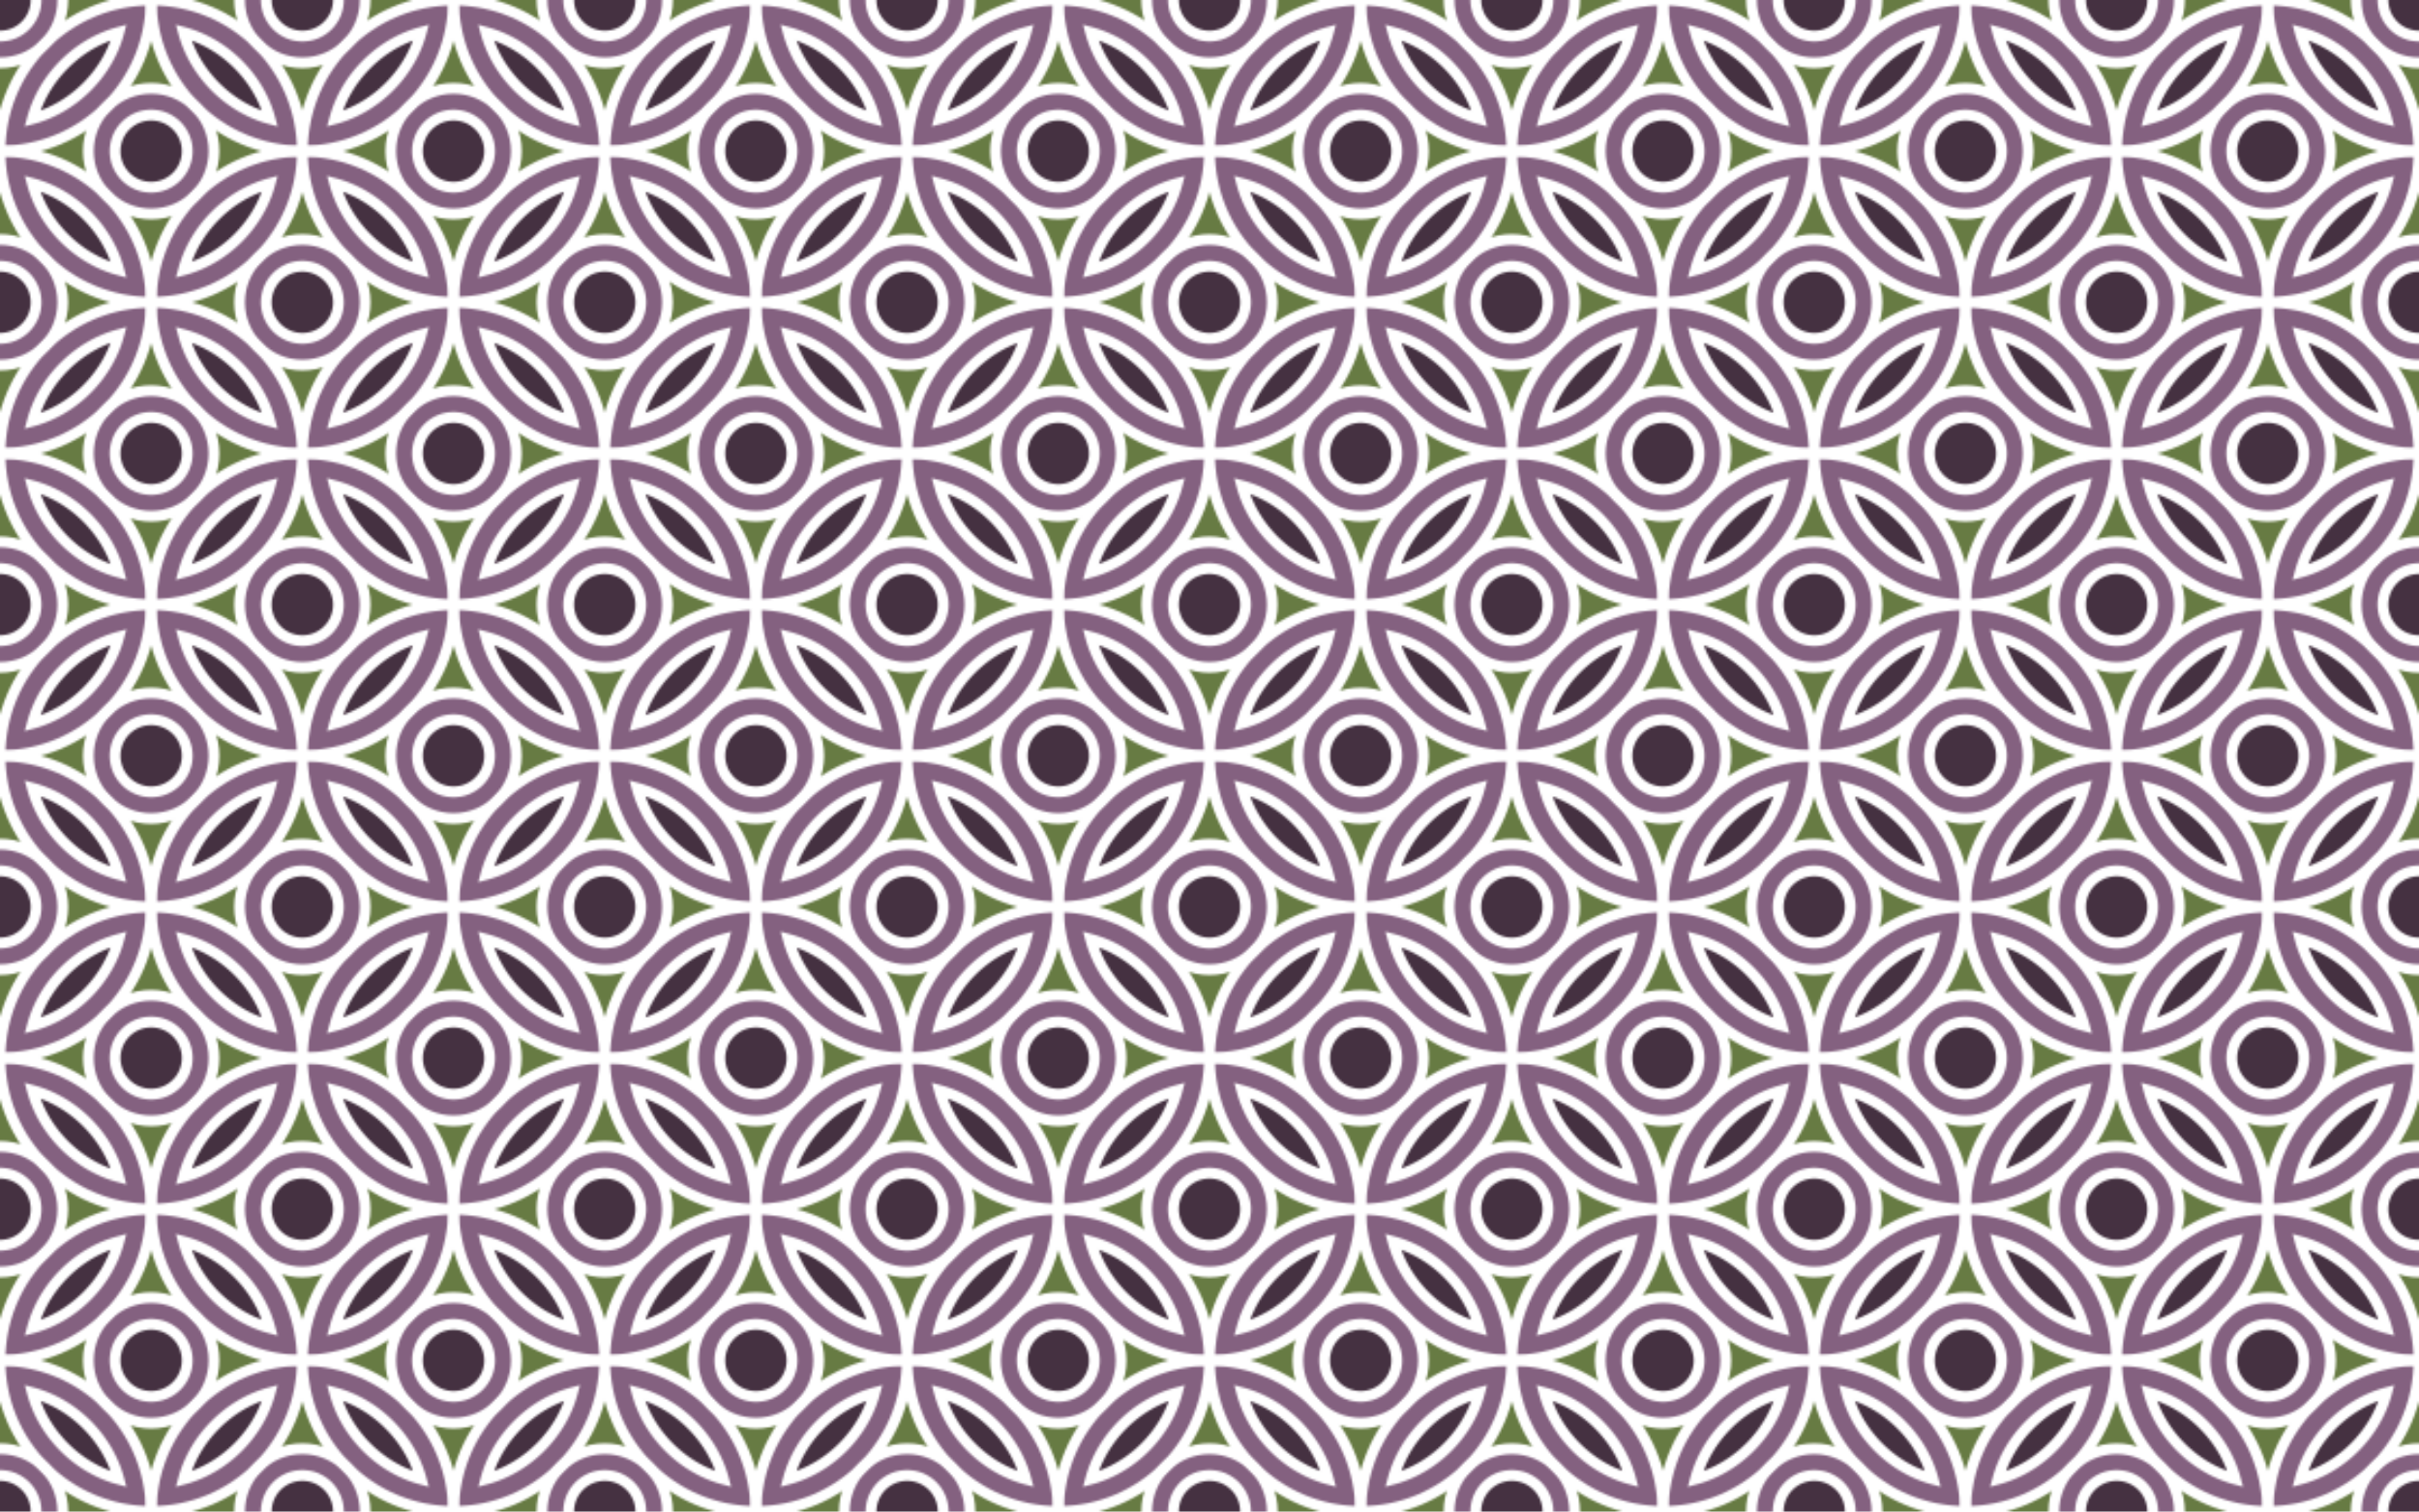 <?xml version="1.0" encoding="UTF-8" standalone="no"?>
<!-- Created with Inkscape (http://www.inkscape.org/) -->

<svg
   xmlns:dc="http://purl.org/dc/elements/1.1/"
   xmlns:cc="http://creativecommons.org/ns#"
   xmlns:rdf="http://www.w3.org/1999/02/22-rdf-syntax-ns#"
   xmlns:svg="http://www.w3.org/2000/svg"
   xmlns="http://www.w3.org/2000/svg"
   xmlns:sodipodi="http://sodipodi.sourceforge.net/DTD/sodipodi-0.dtd"
   xmlns:inkscape="http://www.inkscape.org/namespaces/inkscape"
   width="316.089mm"
   height="197.556mm"
   viewBox="0 0 1120 700"
   id="svg2"
   version="1.1"
   inkscape:version="0.91 r13725"
   sodipodi:docname="BackgroundPattern252Colour4.svg">
  <sodipodi:namedview
     id="base"
     pagecolor="#ffffff"
     bordercolor="#666666"
     borderopacity="1.0"
     inkscape:pageopacity="0.0"
     inkscape:pageshadow="2"
     inkscape:zoom="0.72053569"
     inkscape:cx="560.00002"
     inkscape:cy="350"
     inkscape:document-units="px"
     inkscape:current-layer="layer1"
     showgrid="true"
     inkscape:object-nodes="true"
     inkscape:snap-intersection-paths="true"
     inkscape:object-paths="true"
     inkscape:snap-smooth-nodes="true"
     fit-margin-top="0"
     fit-margin-left="0"
     fit-margin-right="0"
     fit-margin-bottom="0"
     inkscape:window-width="1366"
     inkscape:window-height="705"
     inkscape:window-x="-8"
     inkscape:window-y="-8"
     inkscape:window-maximized="1" />
  <defs
     id="defs4">
    <clipPath
       id="clipPath5233"
       clipPathUnits="userSpaceOnUse">
      <rect
         y="522.362"
         x="-180"
         height="140"
         width="140"
         id="rect5235"
         style="opacity:0.483;fill:#555500;fill-opacity:1;stroke:none;stroke-width:3;stroke-linecap:round;stroke-miterlimit:4;stroke-dasharray:none;stroke-dashoffset:0;stroke-opacity:1" />
    </clipPath>
    <pattern
       id="pattern5239-429-642-3"
       patternTransform="translate(-180,522.362)"
       height="140"
       width="140"
       patternUnits="userSpaceOnUse">
      <g
         transform="translate(180,-522.362)"
         id="g5562"
         clip-path="url(#clipPath5233)">
        <path
           id="path5564"
           transform="translate(-250,382.362)"
           d="m 69.408,111.66 c -12.605,-0.022 -24.41,9.52 -27.025,21.855 -2.966,11.535 2.463,24.451 12.66,30.549 7.386,4.753 16.933,5.611 25.092,2.414 6.514,-2.305 11.557,-7.615 15.096,-13.385 3.303,-6.262 3.783,-13.848 2.127,-20.666 -1.828,-6.693 -6.297,-12.488 -12.018,-16.336 -4.817,-2.835 -10.293,-4.644 -15.932,-4.432 z m 141.803,0.18 c -0.925,-4.3e-4 -1.85,0.017 -2.77,0.023 -8.293,-0.155 -16.084,4.628 -21.047,11.057 -8.482,10.528 -7.487,27.359 2.326,36.715 6.475,7.034 16.686,10.332 26.02,8.08 12.521,-2.231 22.296,-13.963 22.609,-26.615 0.64,-12.15 -7.464,-24.065 -19.01,-27.93 -2.581,-1.159 -5.353,-1.329 -8.129,-1.33 z m -0.742,10.842 c 10.092,-0.031 18.587,10.28 16.582,20.174 -1.361,8.33 -9.314,15.108 -17.867,14.441 -8.922,-0.225 -16.697,-8.303 -16.434,-17.254 -0.445,-9.428 8.461,-17.702 17.719,-17.361 z m -141.867,0.123 c 0.46,-0.022 0.923,-0.022 1.389,0 8.225,-0.268 16.019,6.182 17.045,14.389 1.1,6.364 -1.646,13.121 -6.969,16.805 -5.549,4.099 -13.598,4.581 -19.32,0.543 -6.542,-3.953 -9.731,-12.493 -7.236,-19.74 2.049,-6.552 8.193,-11.672 15.092,-11.996 z m 67.924,17.977 c -0.2,-0.009 -0.402,-0.003 -0.602,0.019 -18.151,0.992 -35.668,9.519 -47.707,23.129 -9.072,10.122 -14.907,23.091 -16.875,36.514 -0.079,2.423 -0.877,4.916 -0.469,7.293 1.359,2.296 4.508,1.174 6.672,1.16 15.96,-1.725 31.206,-9.15 42.248,-20.826 11.793,-11.808 18.611,-28.217 19.451,-44.812 0.002,-1.579 -1.317,-2.415 -2.719,-2.477 z m 5.777,0.008 -0.867,0.229 c -1.692,1.885 -0.243,4.63 -0.287,6.902 2.25,20.287 13.979,39.245 31.201,50.221 10.424,6.635 22.638,10.912 35.068,10.994 2.955,-0.463 1.623,-3.885 1.576,-5.943 -2.046,-20.891 -14.019,-40.601 -31.885,-51.703 -10.376,-6.539 -22.533,-10.504 -34.807,-10.699 z m -16.305,13.238 -0.065,0.258 c -3.308,11.553 -9.81,22.301 -19.191,29.914 -6.45,5.391 -14.327,9.67 -22.643,11.674 2.903,-11.545 9.755,-22 18.834,-29.721 6.58,-5.81 14.58,-9.923 23.064,-12.125 z m 28.221,0.088 c 17.023,4.363 31.692,17.176 38.742,33.176 1.149,2.828 2.108,5.729 2.994,8.648 -19.151,-4.868 -35.177,-20.055 -40.977,-38.971 -0.182,-0.826 -0.86,-2.222 -0.76,-2.854 z m -13.537,27.625 c -0.446,-5.9e-4 -0.891,0.012 -1.336,0.033 -0.434,-0.008 -0.869,-0.009 -1.303,-0.004 -13.202,0.43 -24.793,11.698 -26.223,24.736 -1.819,12.749 6.351,25.927 18.467,30.164 6.444,2.244 13.766,2.16 20.154,-0.246 11.03,-4.448 19.008,-16.245 17.822,-28.273 -0.4,-7.302 -3.782,-14.473 -9.402,-19.205 -4.796,-4.706 -11.496,-7.196 -18.18,-7.205 z m -1.453,10.996 c 0.585,-0.022 1.174,-0.014 1.764,0.021 9.854,0.151 17.774,10.18 16.127,19.791 -1.131,8.112 -8.704,15.055 -17.045,14.586 -6.931,0.482 -13.461,-4.394 -16.119,-10.609 -2.732,-6.447 -1.017,-14.506 4.35,-19.07 2.895,-2.999 6.826,-4.566 10.924,-4.719 z m -66.674,18.047 -1.197,0.332 c -1.615,1.793 -0.021,4.326 -0.227,6.492 1.35,12.216 6.099,24.076 13.393,33.955 8.337,10.489 19.222,19.236 31.996,23.623 6.604,2.316 13.581,3.946 20.602,3.961 2.92,-0.45 2.084,-4.057 1.863,-6.105 -1.597,-15.97 -8.892,-31.287 -20.496,-42.406 C 106.497,218.423 89.615,211.33 72.555,210.783 Z m 134.086,0.076 c -0.414,-0.005 -0.823,0.017 -1.184,0.029 -17.95,0.995 -35.297,9.541 -47.188,23.01 -10.205,11.319 -16.285,26.079 -17.459,41.242 -0.687,1.974 0.219,4.69 2.736,4.082 21.334,-0.973 41.857,-12.522 53.764,-30.256 7.243,-10.688 11.449,-23.476 11.961,-36.348 -0.113,-1.486 -1.39,-1.744 -2.631,-1.76 z m -122.584,13.15 0.242,0.068 c 15.184,4.133 28.654,14.404 36.178,28.281 2.338,4.315 4.315,8.963 5.352,13.506 -17.98,-4.513 -33.215,-18.421 -39.797,-35.688 -0.734,-2.031 -1.376,-4.093 -1.975,-6.168 z m 111.85,0.074 -0.047,0.172 c -2.419,9.42 -7.287,18.229 -14.125,25.07 -7.154,7.747 -16.457,13.616 -26.748,16.305 -1.591,0.787 -0.332,-1.27 -0.213,-2.145 4.601,-15.235 15.81,-28.22 30.002,-35.32 3.536,-1.793 7.321,-3.02 11.131,-4.082 z M 69.645,251.602 c -7.983,0.155 -15.923,3.645 -21.049,9.85 -9.924,10.707 -9.043,29.287 1.791,39.041 5.945,5.732 14.369,8.622 22.58,7.711 8.554,-0.675 16.301,-5.968 21.01,-12.982 3.074,-5.182 4.871,-11.2 4.207,-17.258 -0.17,-7.397 -3.924,-14.294 -9.453,-19.086 -5.073,-4.892 -12.114,-7.258 -19.086,-7.275 z m 139.523,0.117 c -8.274,-0.023 -16.251,4.219 -21.332,10.674 -8.039,9.478 -8.198,24.353 -0.812,34.256 5.517,7.713 15.12,12.541 24.658,11.525 12.378,-0.083 23.421,-9.931 25.926,-21.881 2.564,-10.498 -1.6,-22.165 -10.191,-28.713 -5.093,-4.162 -11.722,-6.069 -18.248,-5.861 z m 0.668,10.916 c 8.819,-0.107 17.027,7.279 17.445,16.162 0.609,7.388 -4.11,14.588 -10.945,17.318 -6.227,2.471 -13.867,0.984 -18.492,-3.949 -5.419,-5.051 -6.733,-13.687 -3.166,-20.16 2.854,-5.554 8.899,-9.348 15.158,-9.371 z m -139.564,0.014 c 9.192,-0.035 17.683,8.534 16.902,17.844 0.099,6.421 -3.989,12.36 -9.711,15.084 -6.78,3.439 -15.735,1.566 -20.566,-4.328 -6.02,-6.569 -5.507,-18.032 1.344,-23.848 3.193,-3.094 7.592,-4.79 12.031,-4.752 z"
           style="opacity:1;fill:#846180;fill-opacity:1;stroke:none;stroke-width:5;stroke-linecap:round;stroke-miterlimit:4;stroke-dasharray:none;stroke-dashoffset:0;stroke-opacity:1"
           inkscape:connector-curvature="0" />
        <path
           id="path5566"
           transform="translate(-250,382.362)"
           d="m 209.902,124.045 c -8.354,-0.186 -16.361,7.364 -15.635,15.893 -0.505,4.382 1.52,8.612 4.68,11.559 4.614,4.823 12.269,5.792 18.15,2.824 5.565,-2.579 9.371,-8.777 8.703,-14.941 0.366,-8.448 -7.733,-15.482 -15.898,-15.334 z m -140.186,0.047 c -7.383,-0.045 -14.277,5.633 -15.412,12.975 -1.879,8.467 4.48,17.576 13.082,18.717 8.592,1.654 17.582,-5.041 18.473,-13.74 1.071,-7.628 -3.994,-15.73 -11.645,-17.436 -1.467,-0.374 -2.985,-0.547 -4.498,-0.516 z m 51.338,33.068 c -0.155,-0.021 -0.315,-0.02 -0.477,0.002 -4.58,1.544 -8.798,4.141 -12.85,6.758 -8.845,6.694 -16.448,15.494 -20.311,25.996 -0.753,1.996 1.665,3.744 3.357,2.492 14.445,-6.057 26.657,-18.018 31.973,-32.854 0.273,-1.115 -0.605,-2.248 -1.693,-2.395 z m 38.117,0.033 c -0.13,0.006 -0.262,0.022 -0.393,0.031 -2.418,0.555 -1.543,3.362 -0.641,4.85 4.999,11.241 13.57,20.8 24.238,26.938 2.772,1.393 5.596,3.527 8.803,3.438 2.729,-1.073 0.805,-4.187 -0.016,-5.943 -6.256,-13.306 -17.763,-24.225 -31.604,-29.285 -0.13,-0.03 -0.258,-0.034 -0.389,-0.027 z m -19.619,36.814 c -7.527,0.089 -14.684,6.302 -15.342,13.861 -0.245,3.631 -0.045,7.463 2.182,10.512 3.82,6.265 12.184,9.443 19.094,6.645 6.242,-2.151 10.911,-8.694 10.25,-15.369 0.526,-8.609 -7.728,-16.135 -16.184,-15.648 z m 51.277,33.201 c -0.192,-0.026 -0.395,-0.028 -0.605,0.004 -4.645,1.771 -9.046,4.313 -13.141,7.139 -8.787,6.593 -15.976,15.593 -19.814,25.922 -0.669,2.217 2.178,3.327 3.727,2.027 14.22,-5.945 25.947,-17.697 31.551,-32.076 0.461,-1.332 -0.371,-2.831 -1.717,-3.016 z m -101.564,0.08 -0.047,0.002 c -2.383,0.212 -2.069,3.039 -1.096,4.52 6.036,14.105 17.944,25.497 32.23,31.039 2.326,0.441 2.976,-2.454 1.883,-4.014 -4.368,-10.313 -11.808,-19.236 -20.994,-25.605 -3.768,-2.204 -7.514,-4.736 -11.738,-5.938 l -0.238,-0.004 z m -18.803,36.68 c -0.293,-0.005 -0.587,-0.003 -0.883,0.01 -8.842,0.039 -16.48,8.514 -15.537,17.318 0.581,8.298 8.424,15.423 16.818,14.611 7.559,-0.194 14.157,-6.471 15.014,-13.93 1.39,-9.106 -6.33,-17.844 -15.412,-18.01 z m 139.311,0.053 c -7.357,0.068 -14.628,5.842 -15.457,13.293 -0.194,3.723 -0.292,7.723 2.008,10.891 3.488,5.892 10.888,9.095 17.541,7.264 7.54,-1.62 12.941,-9.357 12.002,-16.988 -0.566,-8.153 -7.936,-14.745 -16.094,-14.459 z"
           style="opacity:1;fill:#453141;fill-opacity:1;stroke:none;stroke-width:5;stroke-linecap:round;stroke-miterlimit:4;stroke-dasharray:none;stroke-dashoffset:0;stroke-opacity:1"
           inkscape:connector-curvature="0" />
        <path
           id="path5568"
           transform="translate(-250,382.362)"
           d="M 69.033,70.715 C 50.453,70.815 32.16,78.915 19.543,92.547 7.121,105.681 0.018,123.817 0.836,141.934 1.066,165.671 14.933,188.528 35.578,200.125 c 9.727,5.462 20.77,9.034 31.996,9.01 2.933,-0.493 1.594,-3.917 2.09,-6.004 0.986,-9.767 4.127,-19.136 8.756,-27.721 0.662,-2.038 3.33,-3.882 2.051,-6.156 -2.097,-1.569 -4.716,0.404 -7.02,0.199 -6.728,0.683 -13.707,-0.632 -19.379,-4.42 -9.933,-6.187 -15.465,-18.556 -13.305,-30.086 1.935,-12.751 13.324,-23.312 26.133,-24.422 6.085,-0.469 12.352,0.374 17.713,3.639 10.296,5.671 16.392,17.819 14.838,29.467 0.124,2.084 -1.27,4.098 -0.75,6.098 1.502,2.365 4.194,0.104 5.852,-0.842 10.003,-5.852 21.474,-8.844 32.99,-9.598 2.901,-0.966 1.319,-4.61 1.33,-6.846 C 136.554,109.249 121.53,87.875 100.533,77.773 90.783,72.98 79.894,70.557 69.033,70.715 Z m 140.404,0.033 c -21.152,0.039 -42.078,10.314 -54.672,27.377 -8.676,11.247 -13.454,25.326 -14.061,39.443 0.612,2.694 4.076,1.602 6.143,2.137 11.13,1.103 21.887,4.941 31.398,10.781 1.814,1.227 4.144,-1.005 2.938,-2.859 -1.841,-8.263 -0.674,-17.424 4.332,-24.41 5.536,-8.112 15.45,-13.458 25.221,-12.785 9.475,-0.15 19.168,5.426 24.295,13.594 7.21,11.088 5.852,27.031 -3.58,36.428 -5.747,6.067 -14.299,9.73 -22.795,9.109 -2.636,0.148 -5.065,-0.763 -7.633,-0.973 -2.494,0.524 -1.62,3.461 -0.543,4.902 5.611,9.33 9.08,20.115 9.914,30.988 -0.193,1.96 0.285,4.846 2.873,4.619 24.336,-0.702 47.397,-15.838 58.391,-37.463 10.47,-19.898 10.066,-44.877 -0.711,-64.564 -10.104,-19.149 -29.741,-32.823 -51.207,-35.652 -3.412,-0.477 -6.858,-0.699 -10.303,-0.672 z m -69.539,86.797 c -0.414,0.028 -0.831,0.175 -1.18,0.426 -1.845,4.106 -3.009,8.569 -5.133,12.596 -1.196,3.04 -3.302,5.466 -4.303,8.555 -0.008,2.465 2.8,2.288 4.488,1.807 5.031,-0.902 10.272,-0.66 15.213,0.607 2.303,-0.088 2.341,-2.858 1.031,-4.191 -3.678,-5.854 -6.162,-12.377 -8.412,-18.852 -0.336,-0.706 -1.015,-0.993 -1.705,-0.947 z m 30.697,41.602 c -0.259,-0.014 -0.522,0.021 -0.793,0.127 -2.428,1.465 -0.394,4.336 -0.412,6.477 0.45,4.505 0.177,8.924 -0.945,13.328 0.286,2.297 3.074,2.03 4.4,0.824 5.689,-3.546 11.826,-5.96 18.156,-8.084 1.84,-1.141 0.706,-3.622 -1.117,-3.969 -5.935,-2.135 -11.817,-4.418 -17.1,-7.814 -0.685,-0.357 -1.413,-0.846 -2.189,-0.889 z m -61.229,0.035 c -3.591,1.267 -6.592,3.71 -10.123,5.076 -3.394,1.756 -7.204,2.55 -10.602,4.234 -1.613,1.452 -0.079,3.586 1.709,3.818 6.378,2.145 12.585,4.906 18.285,8.469 2.099,0.845 3.531,-1.72 2.576,-3.459 -1.362,-5.337 -0.848,-10.955 0.15,-16.275 -0.077,-1.055 -0.988,-1.768 -1.996,-1.863 z m -42.83,11.543 c -0.255,0.025 -0.513,0.079 -0.768,0.166 -0.566,0.035 -1.131,0.069 -1.697,0.104 -21.752,1.675 -42.305,14.418 -53.428,33.203 -6.933,11.484 -10.411,24.99 -9.805,38.398 0.385,20.277 10.767,39.984 26.85,52.246 10.593,8.23 23.666,13.2 37.018,14.283 10.257,0.411 20.705,-0.595 30.281,-4.502 21.91,-8.354 38.942,-28.49 43.061,-51.637 0.556,-3.588 1.356,-7.258 1.07,-10.887 -1.319,-2.153 -4.275,-1.333 -6.393,-1.867 -11.238,-1.218 -22.132,-5.106 -31.672,-11.148 -2.084,-0.659 -3.22,1.858 -2.26,3.49 1.044,4.458 0.847,9.176 0.27,13.695 -2.114,9.278 -8.752,17.488 -17.623,21.098 -5.368,2.611 -11.815,2.517 -17.689,1.709 -9.829,-2.22 -18.377,-9.499 -21.701,-19.014 -2.064,-5.029 -1.619,-10.621 -1.189,-15.826 1.961,-9.779 9.112,-18.397 18.355,-21.889 6.311,-2.535 13.16,-2.267 19.742,-0.982 2.269,-0.204 2.179,-2.881 0.949,-4.219 -6.005,-10.059 -9.932,-21.542 -10.391,-33.297 0.482,-2.018 -1.192,-3.301 -2.98,-3.125 z m 147.242,0.154 c -1.767,0.038 -3.624,0.92 -3.256,3.021 -0.699,11.949 -4.448,23.675 -10.791,33.826 -1.563,1.645 0.186,4.4 2.324,3.529 7.393,-1.538 15.516,-1.194 22.156,2.717 9.704,5.241 16.126,16.141 15.381,27.234 -0.149,14.026 -11.901,26.669 -25.771,28.24 -12.042,1.758 -24.67,-4.899 -30.127,-15.764 -3.684,-6.824 -4.287,-15.002 -2.252,-22.43 0.335,-2.107 -2.432,-2.963 -3.764,-1.537 -10.34,6.531 -22.362,10.114 -34.529,10.965 -2.118,-0.106 -2.868,2.15 -2.355,3.881 1.154,16.435 8.21,32.397 19.873,44.072 13.787,14.107 33.79,21.895 53.5,20.523 22.754,-1.162 44.365,-14.535 55.682,-34.293 12.001,-20.096 12.55,-46.334 1.564,-66.979 -9.734,-18.79 -28.461,-32.631 -49.367,-36.129 -2.483,-0.446 -4.994,-0.849 -7.523,-0.844 -0.242,-0.028 -0.492,-0.041 -0.744,-0.035 z m -64.875,27.592 c -5.05,1.278 -10.434,1.391 -15.562,0.531 -1.629,-0.758 -4.372,-0.126 -3.928,2.115 2.191,4.765 5.041,9.25 6.789,14.234 1.203,2.201 1.002,5.195 2.936,6.92 2.999,0.839 3.124,-3.028 3.969,-4.922 1.94,-5.702 4.702,-11.084 7.793,-16.236 0.404,-1.36 -0.514,-2.756 -1.996,-2.643 z"
           style="opacity:1;fill:#677b43;fill-opacity:1;stroke:none;stroke-width:5;stroke-linecap:round;stroke-miterlimit:4;stroke-dasharray:none;stroke-dashoffset:0;stroke-opacity:1"
           inkscape:connector-curvature="0" />
        <circle
           r="70"
           cy="522.362"
           cx="-180"
           id="circle5570"
           style="opacity:1;fill:none;fill-opacity:0.494;stroke:#ffffff;stroke-width:5;stroke-linecap:round;stroke-miterlimit:4;stroke-dasharray:none;stroke-dashoffset:0;stroke-opacity:1" />
        <circle
           style="opacity:1;fill:none;fill-opacity:0.494;stroke:#ffffff;stroke-width:5;stroke-linecap:round;stroke-miterlimit:4;stroke-dasharray:none;stroke-dashoffset:0;stroke-opacity:1"
           id="circle5572"
           cx="-40"
           cy="522.362"
           r="70" />
        <circle
           r="70"
           cy="662.362"
           cx="-180"
           id="circle5574"
           style="opacity:1;fill:none;fill-opacity:0.494;stroke:#ffffff;stroke-width:5;stroke-linecap:round;stroke-miterlimit:4;stroke-dasharray:none;stroke-dashoffset:0;stroke-opacity:1" />
        <circle
           style="opacity:1;fill:none;fill-opacity:0.494;stroke:#ffffff;stroke-width:5;stroke-linecap:round;stroke-miterlimit:4;stroke-dasharray:none;stroke-dashoffset:0;stroke-opacity:1"
           id="circle5576"
           cx="-40"
           cy="662.362"
           r="70" />
        <circle
           r="29.084"
           cy="522.362"
           cx="-40"
           id="circle5578"
           style="opacity:1;fill:none;fill-opacity:1;stroke:#ffffff;stroke-width:5;stroke-linecap:round;stroke-miterlimit:4;stroke-dasharray:none;stroke-dashoffset:0;stroke-opacity:1" />
        <circle
           style="opacity:1;fill:none;fill-opacity:1;stroke:#ffffff;stroke-width:5;stroke-linecap:round;stroke-miterlimit:4;stroke-dasharray:none;stroke-dashoffset:0;stroke-opacity:1"
           id="circle5580"
           cx="-40"
           cy="662.362"
           r="29.084" />
        <circle
           style="opacity:1;fill:none;fill-opacity:1;stroke:#ffffff;stroke-width:5;stroke-linecap:round;stroke-miterlimit:4;stroke-dasharray:none;stroke-dashoffset:0;stroke-opacity:1"
           id="circle5582"
           cx="-180"
           cy="522.362"
           r="29.084" />
        <circle
           r="29.084"
           cy="662.362"
           cx="-180"
           id="circle5584"
           style="opacity:1;fill:none;fill-opacity:1;stroke:#ffffff;stroke-width:5;stroke-linecap:round;stroke-miterlimit:4;stroke-dasharray:none;stroke-dashoffset:0;stroke-opacity:1" />
        <circle
           r="16.716"
           cy="522.362"
           cx="-180"
           id="circle5586"
           style="opacity:1;fill:none;fill-opacity:1;stroke:#ffffff;stroke-width:5;stroke-linecap:round;stroke-miterlimit:4;stroke-dasharray:none;stroke-dashoffset:0;stroke-opacity:1" />
        <circle
           style="opacity:1;fill:none;fill-opacity:1;stroke:#ffffff;stroke-width:5;stroke-linecap:round;stroke-miterlimit:4;stroke-dasharray:none;stroke-dashoffset:0;stroke-opacity:1"
           id="circle5588"
           cx="-40"
           cy="522.362"
           r="16.716" />
        <circle
           style="opacity:1;fill:none;fill-opacity:1;stroke:#ffffff;stroke-width:5;stroke-linecap:round;stroke-miterlimit:4;stroke-dasharray:none;stroke-dashoffset:0;stroke-opacity:1"
           id="circle5590"
           cx="-180"
           cy="662.362"
           r="16.716" />
        <circle
           r="16.716"
           cy="662.362"
           cx="-40"
           id="circle5592"
           style="opacity:1;fill:none;fill-opacity:1;stroke:#ffffff;stroke-width:5;stroke-linecap:round;stroke-miterlimit:4;stroke-dasharray:none;stroke-dashoffset:0;stroke-opacity:1" />
        <circle
           style="opacity:1;fill:none;fill-opacity:0.494;stroke:#ffffff;stroke-width:5;stroke-linecap:round;stroke-miterlimit:4;stroke-dasharray:none;stroke-dashoffset:0;stroke-opacity:1"
           id="circle5594"
           cx="-110"
           cy="592.362"
           r="70" />
        <circle
           style="opacity:1;fill:none;fill-opacity:1;stroke:#ffffff;stroke-width:5;stroke-linecap:round;stroke-miterlimit:4;stroke-dasharray:none;stroke-dashoffset:0;stroke-opacity:1"
           id="circle5596"
           cx="-110"
           cy="592.362"
           r="29.084" />
        <circle
           r="16.716"
           cy="592.362"
           cx="-110"
           id="circle5598"
           style="opacity:1;fill:none;fill-opacity:1;stroke:#ffffff;stroke-width:5;stroke-linecap:round;stroke-miterlimit:4;stroke-dasharray:none;stroke-dashoffset:0;stroke-opacity:1" />
        <path
           inkscape:connector-curvature="0"
           id="path5600"
           d="m -165,577.361 a 42.147,50 45 0 0 40,-40 42.147,50 45 0 0 -40,40 z"
           style="opacity:1;fill:none;fill-opacity:1;stroke:#ffffff;stroke-width:5;stroke-linecap:round;stroke-miterlimit:4;stroke-dasharray:none;stroke-dashoffset:0;stroke-opacity:1" />
        <path
           inkscape:connector-curvature="0"
           id="path5602"
           d="m -55,577.361 a 50,42.147 45 0 0 -40,-40 50,42.147 45 0 0 40,40 z"
           style="opacity:1;fill:none;fill-opacity:1;stroke:#ffffff;stroke-width:5;stroke-linecap:round;stroke-miterlimit:4;stroke-dasharray:none;stroke-dashoffset:0;stroke-opacity:1" />
        <path
           style="opacity:1;fill:none;fill-opacity:1;stroke:#ffffff;stroke-width:5;stroke-linecap:round;stroke-miterlimit:4;stroke-dasharray:none;stroke-dashoffset:0;stroke-opacity:1"
           d="m -95,647.361 a 42.147,50 45 0 0 40,-40 42.147,50 45 0 0 -40,40 z"
           id="path5604"
           inkscape:connector-curvature="0" />
        <path
           inkscape:connector-curvature="0"
           id="path5606"
           d="m -125,647.361 a 50,42.147 45 0 0 -40,-40 50,42.147 45 0 0 40,40 z"
           style="opacity:1;fill:none;fill-opacity:1;stroke:#ffffff;stroke-width:5;stroke-linecap:round;stroke-miterlimit:4;stroke-dasharray:none;stroke-dashoffset:0;stroke-opacity:1" />
      </g>
    </pattern>
  </defs>
  <g
     transform="translate(180,37.638)"
     id="layer1"
     inkscape:groupmode="layer"
     inkscape:label="Layer 1">
    <rect
       y="-37.638"
       x="-180"
       height="700"
       width="1120"
       id="rect5237"
       style="opacity:1;fill:url(#pattern5239-429-642-3);fill-opacity:1.0;stroke:none;stroke-width:5;stroke-linecap:round;stroke-miterlimit:4;stroke-dasharray:none;stroke-dashoffset:0;stroke-opacity:1" />
  </g>
</svg>
